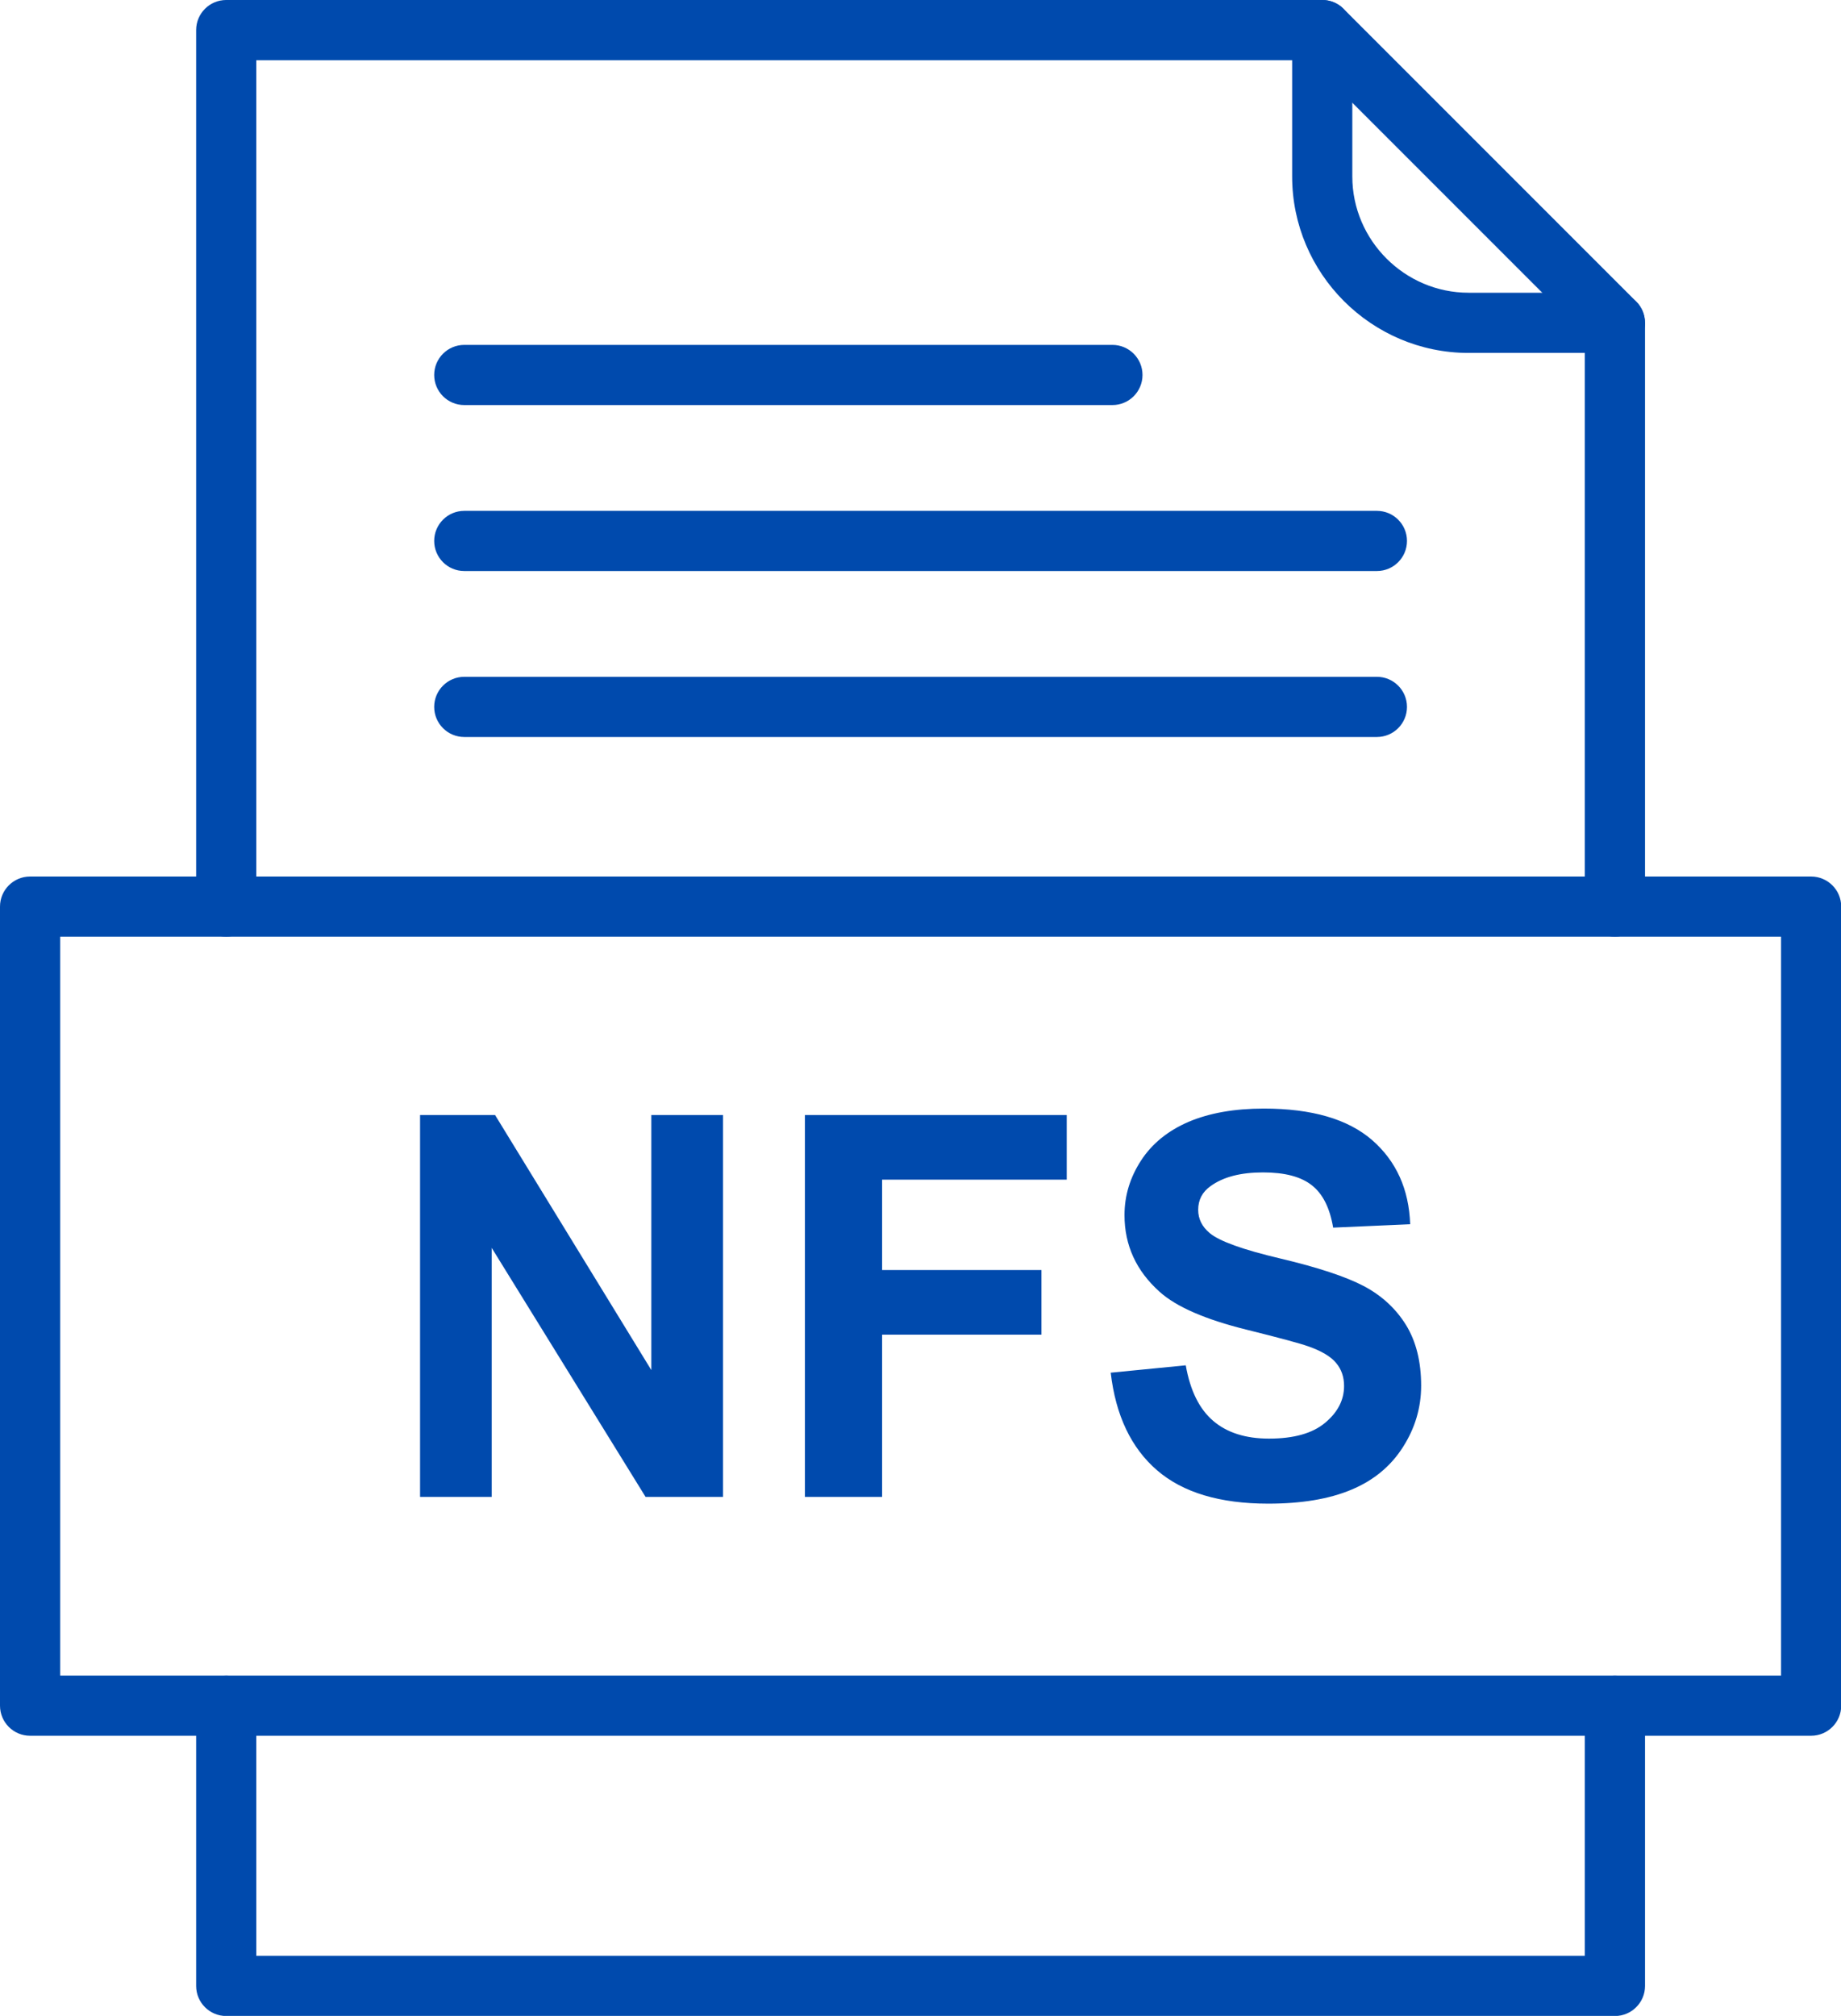 <?xml version="1.0" encoding="UTF-8" standalone="no"?><svg xmlns="http://www.w3.org/2000/svg" xmlns:xlink="http://www.w3.org/1999/xlink" fill="#004aad" height="385.9" preserveAspectRatio="xMidYMid meet" version="1.1" viewBox="0.0 0.0 352.5 385.9" width="352.5" zoomAndPan="magnify">
 <defs>
  <clipPath id="clip1">
   <path d="m37 0h278v385.92h-278z"/>
  </clipPath>
  <clipPath id="clip2">
   <path d="m0 167h352.53v166h-352.53z"/>
  </clipPath>
 </defs>
 <g id="surface1">
  <g id="change1_1"><path d="m80.43 286.55v-73.1h14.363l29.917 48.82v-48.82h13.72v73.1h-14.82l-29.462-47.67v47.67zm73.69 0v-73.1h50.13v12.37h-35.35v17.3h30.51v12.37h-30.51v31.06zm58.55-23.78l14.37-1.41c0.85 4.84 2.6 8.37 5.26 10.64 2.63 2.25 6.19 3.39 10.68 3.39 4.75 0 8.34-1.01 10.74-3.03 2.42-2.01 3.63-4.36 3.63-7.05 0-1.74-0.51-3.2-1.53-4.41-1.01-1.22-2.78-2.28-5.31-3.17-1.72-0.61-5.67-1.66-11.81-3.19-7.92-1.96-13.47-4.38-16.65-7.24-4.49-4.01-6.74-8.91-6.74-14.7 0-3.73 1.06-7.2 3.17-10.45 2.11-3.24 5.15-5.7 9.12-7.41 3.98-1.68 8.76-2.53 14.38-2.53 9.19 0 16.09 2.01 20.73 6.02 4.63 4.04 7.06 9.4 7.3 16.12l-14.75 0.65c-0.63-3.77-1.99-6.47-4.07-8.1-2.08-1.65-5.19-2.47-9.35-2.47-4.29 0-7.65 0.87-10.07 2.64-1.57 1.12-2.35 2.63-2.35 4.52 0 1.74 0.73 3.22 2.2 4.45 1.85 1.56 6.38 3.19 13.56 4.88 7.18 1.7 12.49 3.46 15.93 5.26 3.44 1.82 6.13 4.29 8.09 7.44 1.94 3.15 2.91 7.03 2.91 11.64 0 4.19-1.16 8.12-3.49 11.76-2.33 3.66-5.62 6.38-9.87 8.15-4.26 1.79-9.57 2.67-15.92 2.67-9.24 0-16.34-2.12-21.29-6.39s-7.92-10.5-8.87-18.68" fill="inherit"/></g>
  <g clip-path="url(#clip1)" id="change1_6">
   <path d="m37.559 173.55c0 3.18 2.578 5.76 5.761 5.76 3.18 0 5.758-2.58 5.758-5.76v-162.03h201.71l52.66 52.668v109.36c0 3.18 2.59 5.76 5.76 5.76 3.18 0 5.77-2.58 5.77-5.76v-111.75l-0.01 0.001c0-1.473-0.56-2.949-1.68-4.071l-56.02-56.019c-1.04-1.055-2.49-1.711-4.1-1.711h-209.85c-3.183 0-5.761 2.578-5.761 5.762zm277.42 152.95c0-3.18-2.59-5.75-5.77-5.75-3.17 0-5.76 2.57-5.76 5.75v47.9h-254.37l-0.002-47.9c0-3.18-2.578-5.75-5.758-5.75-3.183 0-5.761 2.57-5.761 5.75v53.66c0 3.18 2.578 5.76 5.761 5.76h265.89c3.18 0 5.77-2.58 5.77-5.76v-53.66" fill="inherit"/>
  </g>
  <g id="change1_2"><path d="m258.93 5.762c0-3.184-2.57-5.762-5.76-5.762-3.18 0-5.76 2.578-5.76 5.762v28.019c0 9.293 3.8 17.742 9.92 23.864 6.12 6.117 14.57 9.917 23.87 9.917h28.01c3.18 0 5.76-2.582 5.76-5.761 0-3.18-2.58-5.762-5.76-5.762h-28.01c-6.12 0-11.68-2.504-15.72-6.543-4.04-4.035-6.55-9.601-6.55-15.715v-28.019" fill="inherit"/></g>
  <g clip-path="url(#clip2)" id="change1_7">
   <path d="m11.52 320.75h329.5v-141.44h-329.5zm335.25 11.52h-341.01c-3.182 0-5.76-2.58-5.76-5.77v-152.95c0-3.18 2.578-5.76 5.762-5.76h341.01c3.18 0 5.77 2.58 5.77 5.76v152.95c0 3.19-2.59 5.77-5.77 5.77" fill="inherit"/>
  </g>
  <g id="change1_3"><path d="m88.898 66.023c-3.183 0-5.761 2.579-5.761 5.758 0 3.18 2.578 5.758 5.761 5.758h124.1c3.18 0 5.76-2.578 5.76-5.758 0-3.179-2.58-5.758-5.76-5.758h-124.1" fill="inherit"/></g>
  <g id="change1_4"><path d="m88.898 97.793c-3.183 0-5.761 2.577-5.761 5.757s2.578 5.76 5.761 5.76h174.74c3.18 0 5.76-2.58 5.76-5.76s-2.58-5.757-5.76-5.757h-174.74" fill="inherit"/></g>
  <g id="change1_5"><path d="m88.898 129.56c-3.183 0-5.761 2.58-5.761 5.76s2.578 5.76 5.761 5.76h174.74c3.18 0 5.76-2.58 5.76-5.76s-2.58-5.76-5.76-5.76h-174.74" fill="inherit"/></g>
 </g>
</svg>